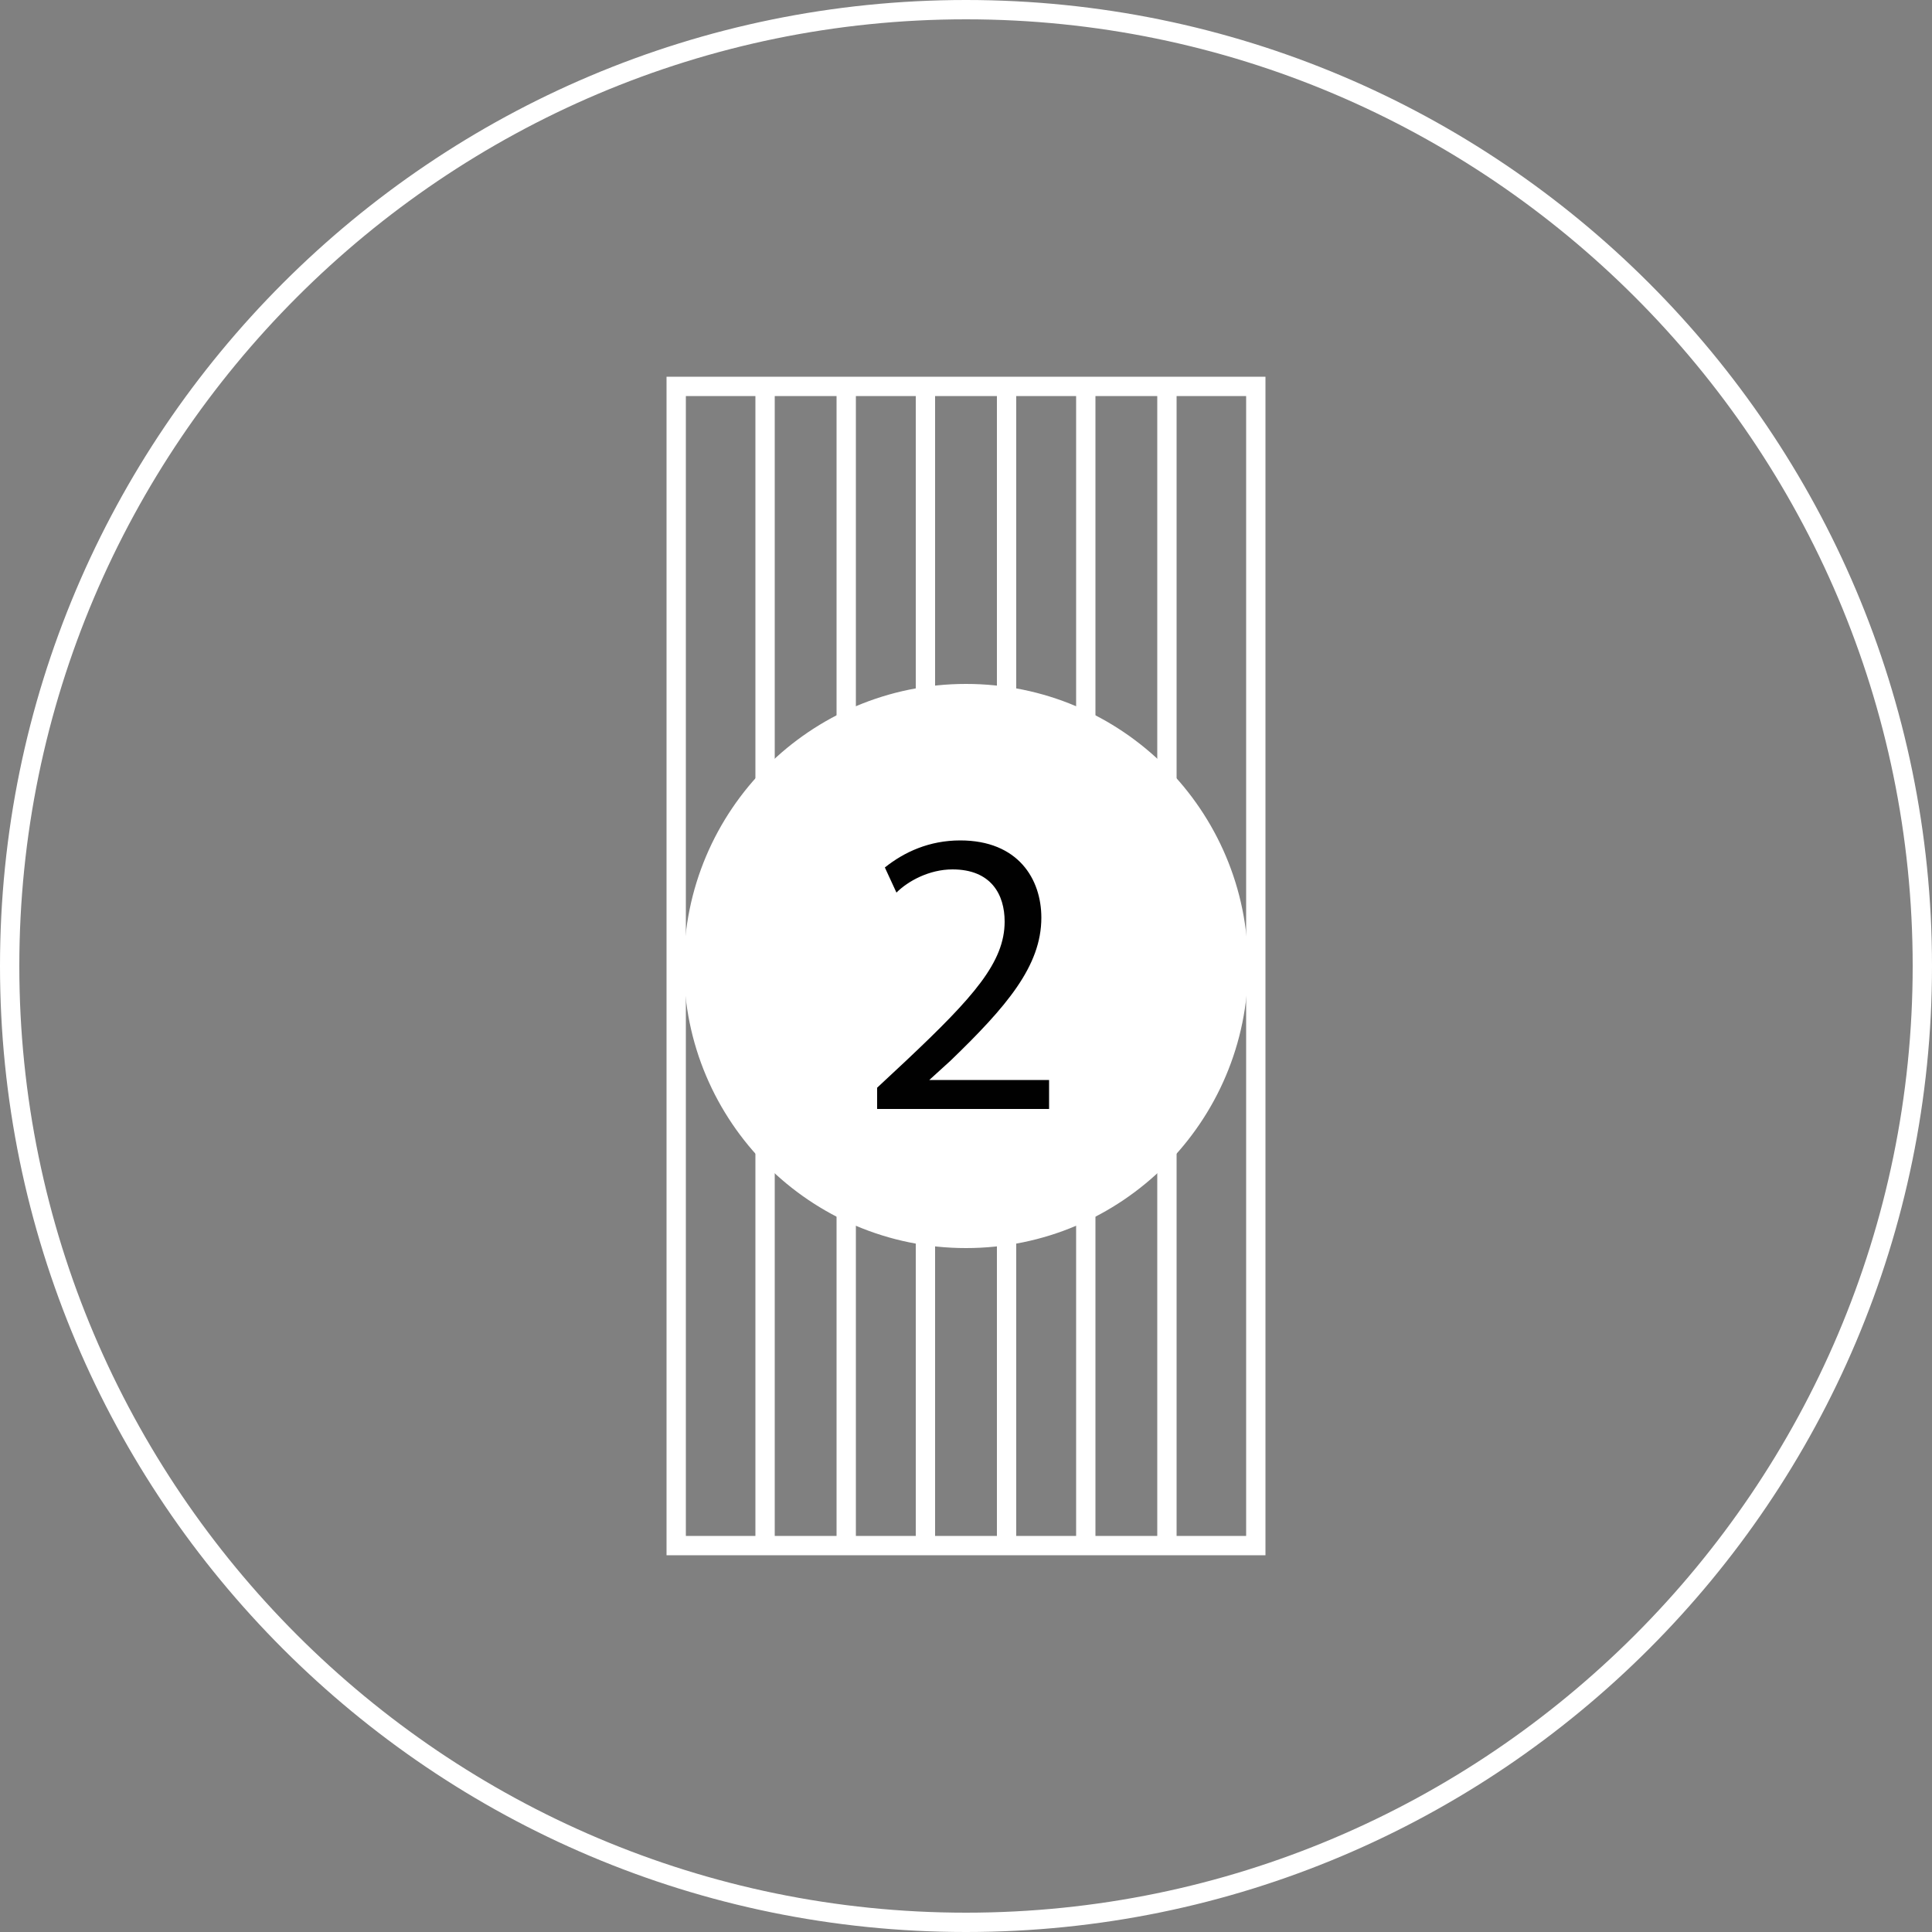 <?xml version="1.0" encoding="utf-8"?>
<!-- Generator: Adobe Illustrator 18.1.1, SVG Export Plug-In . SVG Version: 6.00 Build 0)  -->
<svg version="1.1" id="Layer_1" xmlns="http://www.w3.org/2000/svg" xmlns:xlink="http://www.w3.org/1999/xlink" x="0px" y="0px"
	 viewBox="0 0 100 100" enable-background="new 0 0 100 100" xml:space="preserve">
<rect x="0" y="0" width="100" height="100" fill="#808080" stroke="none"/>
<g>
	<path fill="#FFFFFF" d="M50,1c27,0,49,22,49,49S77,99,50,99S1,77,1,50S23,1,50,1 M50,0C22.4,0,0,22.4,0,50s22.4,50,50,50
		s50-22.4,50-50S77.6,0,50,0L50,0z"/>
</g>
<g>
	<g>
		<rect x="35" y="20" fill="none" stroke="#FFFFFF" stroke-miterlimit="10" width="30" height="60"/>
		<g>
			<line fill="none" stroke="#FFFFFF" stroke-miterlimit="10" x1="39.6" y1="20" x2="39.6" y2="80"/>
			<line fill="none" stroke="#FFFFFF" stroke-miterlimit="10" x1="56.2" y1="20" x2="56.2" y2="80"/>
			<line fill="none" stroke="#FFFFFF" stroke-miterlimit="10" x1="52.1" y1="20" x2="52.1" y2="80"/>
			<line fill="none" stroke="#FFFFFF" stroke-miterlimit="10" x1="47.9" y1="20" x2="47.9" y2="80"/>
			<line fill="none" stroke="#FFFFFF" stroke-miterlimit="10" x1="43.8" y1="20" x2="43.8" y2="80"/>
			<line fill="none" stroke="#FFFFFF" stroke-miterlimit="10" x1="60.4" y1="20" x2="60.4" y2="80"/>
		</g>
	</g>
	<circle fill="#FFFFFF" stroke="#FFFFFF" stroke-miterlimit="10" cx="50" cy="50" r="14.1"/>
	<g>
		<path fill="#010101" d="M45.4,57.4v-1.1l1.5-1.4c3.5-3.3,5.1-5.1,5.1-7.2c0-1.4-0.7-2.7-2.7-2.7c-1.2,0-2.3,0.6-2.9,1.2l-0.6-1.3
			c1-0.8,2.3-1.4,3.9-1.4c3,0,4.2,2,4.2,4c0,2.5-1.8,4.6-4.7,7.4l-1.1,1v0h6.2v1.5H45.4z"/>
	</g>
</g>
</svg>
